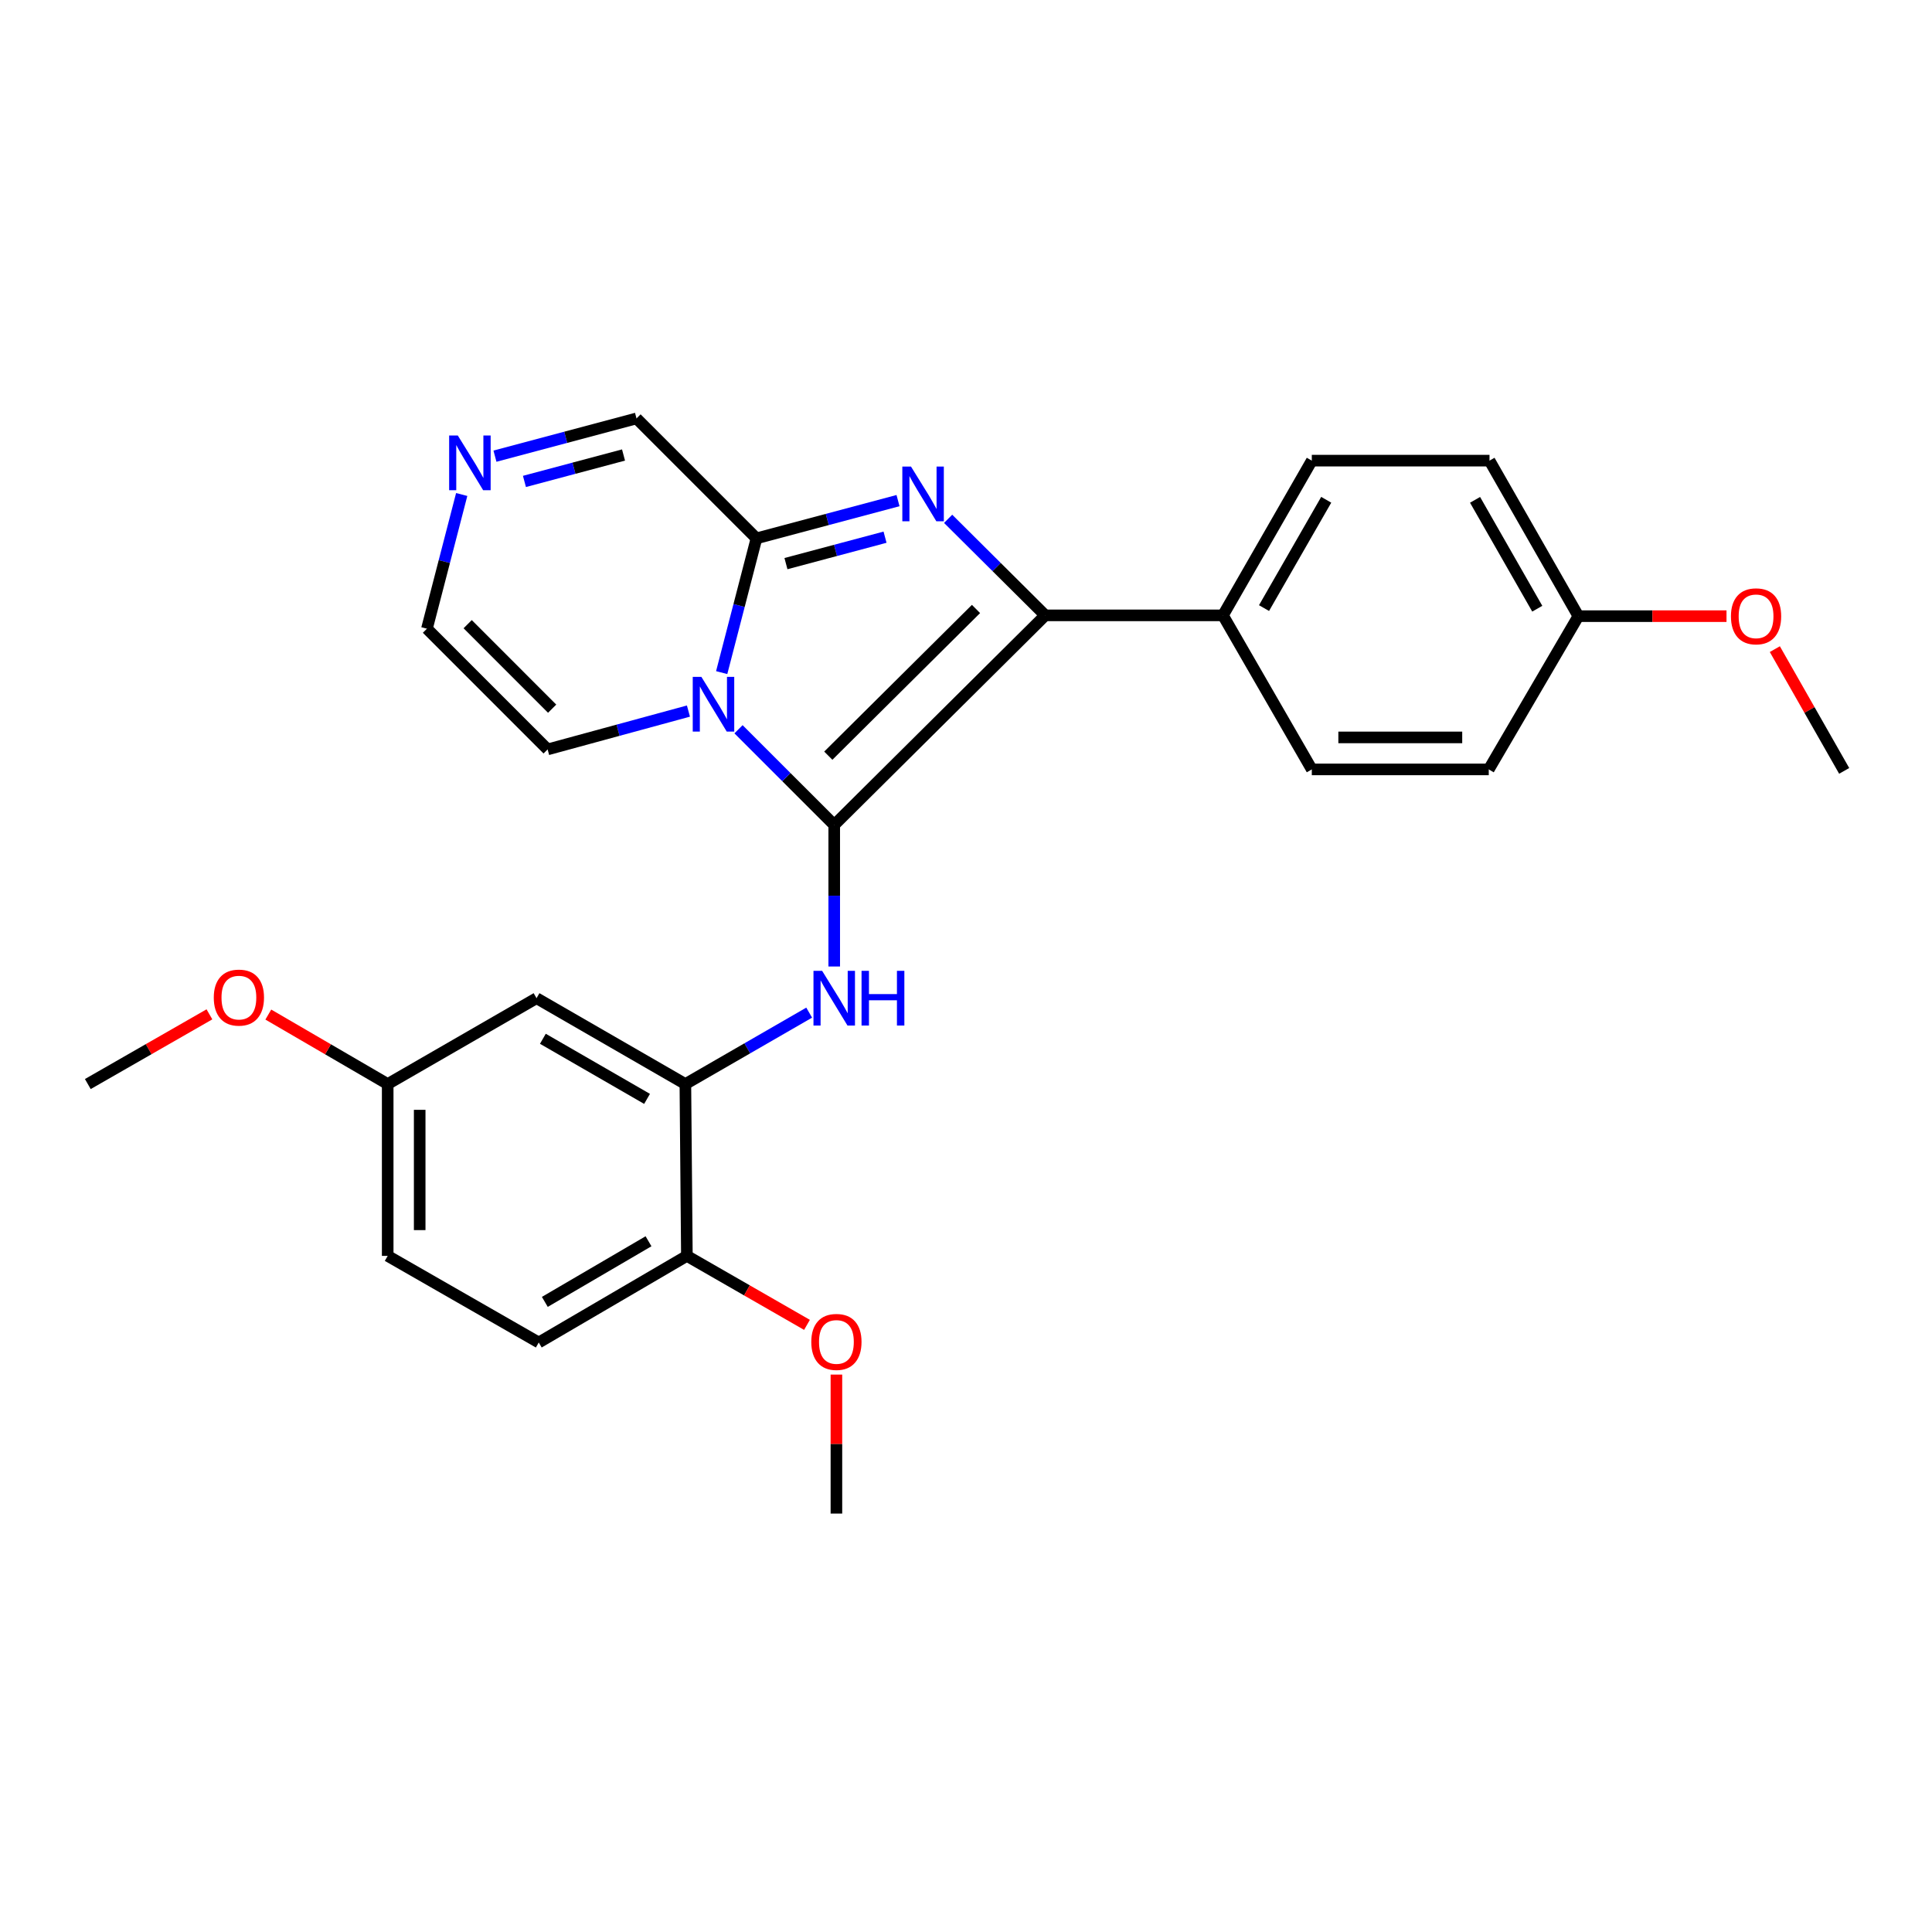 <?xml version='1.0' encoding='iso-8859-1'?>
<svg version='1.1' baseProfile='full'
              xmlns='http://www.w3.org/2000/svg'
                      xmlns:rdkit='http://www.rdkit.org/xml'
                      xmlns:xlink='http://www.w3.org/1999/xlink'
                  xml:space='preserve'
width='1000px' height='1000px' viewBox='0 0 1000 1000'>
<!-- END OF HEADER -->
<rect style='opacity:1.0;fill:#FFFFFF;stroke:none' width='1000' height='1000' x='0' y='0'> </rect>
<path class='bond-0' d='M 431.794,426.992 L 407.022,402.227' style='fill:none;fill-rule:evenodd;stroke:#000000;stroke-width:6px;stroke-linecap:butt;stroke-linejoin:miter;stroke-opacity:1' />
<path class='bond-0' d='M 407.022,402.227 L 382.25,377.462' style='fill:none;fill-rule:evenodd;stroke:#0000FF;stroke-width:6px;stroke-linecap:butt;stroke-linejoin:miter;stroke-opacity:1' />
<path class='bond-2' d='M 431.794,426.992 L 541.012,318.509' style='fill:none;fill-rule:evenodd;stroke:#000000;stroke-width:6px;stroke-linecap:butt;stroke-linejoin:miter;stroke-opacity:1' />
<path class='bond-2' d='M 428.727,391.138 L 505.18,315.2' style='fill:none;fill-rule:evenodd;stroke:#000000;stroke-width:6px;stroke-linecap:butt;stroke-linejoin:miter;stroke-opacity:1' />
<path class='bond-4' d='M 431.794,426.992 L 431.794,463.625' style='fill:none;fill-rule:evenodd;stroke:#000000;stroke-width:6px;stroke-linecap:butt;stroke-linejoin:miter;stroke-opacity:1' />
<path class='bond-4' d='M 431.794,463.625 L 431.794,500.259' style='fill:none;fill-rule:evenodd;stroke:#0000FF;stroke-width:6px;stroke-linecap:butt;stroke-linejoin:miter;stroke-opacity:1' />
<path class='bond-3' d='M 373.544,348.14 L 382.545,313.403' style='fill:none;fill-rule:evenodd;stroke:#0000FF;stroke-width:6px;stroke-linecap:butt;stroke-linejoin:miter;stroke-opacity:1' />
<path class='bond-3' d='M 382.545,313.403 L 391.545,278.666' style='fill:none;fill-rule:evenodd;stroke:#000000;stroke-width:6px;stroke-linecap:butt;stroke-linejoin:miter;stroke-opacity:1' />
<path class='bond-8' d='M 356.336,368.047 L 319.893,377.97' style='fill:none;fill-rule:evenodd;stroke:#0000FF;stroke-width:6px;stroke-linecap:butt;stroke-linejoin:miter;stroke-opacity:1' />
<path class='bond-8' d='M 319.893,377.97 L 283.449,387.893' style='fill:none;fill-rule:evenodd;stroke:#000000;stroke-width:6px;stroke-linecap:butt;stroke-linejoin:miter;stroke-opacity:1' />
<path class='bond-1' d='M 490.752,268.542 L 515.882,293.525' style='fill:none;fill-rule:evenodd;stroke:#0000FF;stroke-width:6px;stroke-linecap:butt;stroke-linejoin:miter;stroke-opacity:1' />
<path class='bond-1' d='M 515.882,293.525 L 541.012,318.509' style='fill:none;fill-rule:evenodd;stroke:#000000;stroke-width:6px;stroke-linecap:butt;stroke-linejoin:miter;stroke-opacity:1' />
<path class='bond-27' d='M 464.811,259.11 L 428.178,268.888' style='fill:none;fill-rule:evenodd;stroke:#0000FF;stroke-width:6px;stroke-linecap:butt;stroke-linejoin:miter;stroke-opacity:1' />
<path class='bond-27' d='M 428.178,268.888 L 391.545,278.666' style='fill:none;fill-rule:evenodd;stroke:#000000;stroke-width:6px;stroke-linecap:butt;stroke-linejoin:miter;stroke-opacity:1' />
<path class='bond-27' d='M 458.092,278.043 L 432.449,284.887' style='fill:none;fill-rule:evenodd;stroke:#0000FF;stroke-width:6px;stroke-linecap:butt;stroke-linejoin:miter;stroke-opacity:1' />
<path class='bond-27' d='M 432.449,284.887 L 406.806,291.732' style='fill:none;fill-rule:evenodd;stroke:#000000;stroke-width:6px;stroke-linecap:butt;stroke-linejoin:miter;stroke-opacity:1' />
<path class='bond-7' d='M 541.012,318.509 L 632.999,318.509' style='fill:none;fill-rule:evenodd;stroke:#000000;stroke-width:6px;stroke-linecap:butt;stroke-linejoin:miter;stroke-opacity:1' />
<path class='bond-10' d='M 391.545,278.666 L 329.457,216.577' style='fill:none;fill-rule:evenodd;stroke:#000000;stroke-width:6px;stroke-linecap:butt;stroke-linejoin:miter;stroke-opacity:1' />
<path class='bond-5' d='M 418.83,524.138 L 386.788,542.621' style='fill:none;fill-rule:evenodd;stroke:#0000FF;stroke-width:6px;stroke-linecap:butt;stroke-linejoin:miter;stroke-opacity:1' />
<path class='bond-5' d='M 386.788,542.621 L 354.747,561.104' style='fill:none;fill-rule:evenodd;stroke:#000000;stroke-width:6px;stroke-linecap:butt;stroke-linejoin:miter;stroke-opacity:1' />
<path class='bond-9' d='M 354.747,561.104 L 277.709,516.661' style='fill:none;fill-rule:evenodd;stroke:#000000;stroke-width:6px;stroke-linecap:butt;stroke-linejoin:miter;stroke-opacity:1' />
<path class='bond-9' d='M 334.916,568.781 L 280.99,537.671' style='fill:none;fill-rule:evenodd;stroke:#000000;stroke-width:6px;stroke-linecap:butt;stroke-linejoin:miter;stroke-opacity:1' />
<path class='bond-11' d='M 354.747,561.104 L 355.529,650.046' style='fill:none;fill-rule:evenodd;stroke:#000000;stroke-width:6px;stroke-linecap:butt;stroke-linejoin:miter;stroke-opacity:1' />
<path class='bond-6' d='M 238.977,255.953 L 229.98,290.681' style='fill:none;fill-rule:evenodd;stroke:#0000FF;stroke-width:6px;stroke-linecap:butt;stroke-linejoin:miter;stroke-opacity:1' />
<path class='bond-6' d='M 229.98,290.681 L 220.984,325.409' style='fill:none;fill-rule:evenodd;stroke:#000000;stroke-width:6px;stroke-linecap:butt;stroke-linejoin:miter;stroke-opacity:1' />
<path class='bond-28' d='M 256.191,236.117 L 292.824,226.347' style='fill:none;fill-rule:evenodd;stroke:#0000FF;stroke-width:6px;stroke-linecap:butt;stroke-linejoin:miter;stroke-opacity:1' />
<path class='bond-28' d='M 292.824,226.347 L 329.457,216.577' style='fill:none;fill-rule:evenodd;stroke:#000000;stroke-width:6px;stroke-linecap:butt;stroke-linejoin:miter;stroke-opacity:1' />
<path class='bond-28' d='M 271.448,249.186 L 297.091,242.347' style='fill:none;fill-rule:evenodd;stroke:#0000FF;stroke-width:6px;stroke-linecap:butt;stroke-linejoin:miter;stroke-opacity:1' />
<path class='bond-28' d='M 297.091,242.347 L 322.734,235.508' style='fill:none;fill-rule:evenodd;stroke:#000000;stroke-width:6px;stroke-linecap:butt;stroke-linejoin:miter;stroke-opacity:1' />
<path class='bond-13' d='M 632.999,318.509 L 678.988,238.426' style='fill:none;fill-rule:evenodd;stroke:#000000;stroke-width:6px;stroke-linecap:butt;stroke-linejoin:miter;stroke-opacity:1' />
<path class='bond-13' d='M 654.258,314.743 L 686.45,258.685' style='fill:none;fill-rule:evenodd;stroke:#000000;stroke-width:6px;stroke-linecap:butt;stroke-linejoin:miter;stroke-opacity:1' />
<path class='bond-14' d='M 632.999,318.509 L 678.988,398.243' style='fill:none;fill-rule:evenodd;stroke:#000000;stroke-width:6px;stroke-linecap:butt;stroke-linejoin:miter;stroke-opacity:1' />
<path class='bond-12' d='M 283.449,387.893 L 220.984,325.409' style='fill:none;fill-rule:evenodd;stroke:#000000;stroke-width:6px;stroke-linecap:butt;stroke-linejoin:miter;stroke-opacity:1' />
<path class='bond-12' d='M 285.791,366.813 L 242.065,323.074' style='fill:none;fill-rule:evenodd;stroke:#000000;stroke-width:6px;stroke-linecap:butt;stroke-linejoin:miter;stroke-opacity:1' />
<path class='bond-16' d='M 277.709,516.661 L 200.671,561.104' style='fill:none;fill-rule:evenodd;stroke:#000000;stroke-width:6px;stroke-linecap:butt;stroke-linejoin:miter;stroke-opacity:1' />
<path class='bond-15' d='M 355.529,650.046 L 278.859,694.876' style='fill:none;fill-rule:evenodd;stroke:#000000;stroke-width:6px;stroke-linecap:butt;stroke-linejoin:miter;stroke-opacity:1' />
<path class='bond-15' d='M 335.67,642.476 L 282.001,673.857' style='fill:none;fill-rule:evenodd;stroke:#000000;stroke-width:6px;stroke-linecap:butt;stroke-linejoin:miter;stroke-opacity:1' />
<path class='bond-21' d='M 355.529,650.046 L 386.611,667.899' style='fill:none;fill-rule:evenodd;stroke:#000000;stroke-width:6px;stroke-linecap:butt;stroke-linejoin:miter;stroke-opacity:1' />
<path class='bond-21' d='M 386.611,667.899 L 417.694,685.751' style='fill:none;fill-rule:evenodd;stroke:#FF0000;stroke-width:6px;stroke-linecap:butt;stroke-linejoin:miter;stroke-opacity:1' />
<path class='bond-19' d='M 678.988,238.426 L 770.966,238.426' style='fill:none;fill-rule:evenodd;stroke:#000000;stroke-width:6px;stroke-linecap:butt;stroke-linejoin:miter;stroke-opacity:1' />
<path class='bond-20' d='M 678.988,398.243 L 770.58,398.243' style='fill:none;fill-rule:evenodd;stroke:#000000;stroke-width:6px;stroke-linecap:butt;stroke-linejoin:miter;stroke-opacity:1' />
<path class='bond-20' d='M 692.727,381.683 L 756.841,381.683' style='fill:none;fill-rule:evenodd;stroke:#000000;stroke-width:6px;stroke-linecap:butt;stroke-linejoin:miter;stroke-opacity:1' />
<path class='bond-18' d='M 278.859,694.876 L 200.671,650.046' style='fill:none;fill-rule:evenodd;stroke:#000000;stroke-width:6px;stroke-linecap:butt;stroke-linejoin:miter;stroke-opacity:1' />
<path class='bond-22' d='M 200.671,561.104 L 169.775,543.121' style='fill:none;fill-rule:evenodd;stroke:#000000;stroke-width:6px;stroke-linecap:butt;stroke-linejoin:miter;stroke-opacity:1' />
<path class='bond-22' d='M 169.775,543.121 L 138.879,525.138' style='fill:none;fill-rule:evenodd;stroke:#FF0000;stroke-width:6px;stroke-linecap:butt;stroke-linejoin:miter;stroke-opacity:1' />
<path class='bond-30' d='M 200.671,561.104 L 200.671,650.046' style='fill:none;fill-rule:evenodd;stroke:#000000;stroke-width:6px;stroke-linecap:butt;stroke-linejoin:miter;stroke-opacity:1' />
<path class='bond-30' d='M 217.23,574.445 L 217.23,636.705' style='fill:none;fill-rule:evenodd;stroke:#000000;stroke-width:6px;stroke-linecap:butt;stroke-linejoin:miter;stroke-opacity:1' />
<path class='bond-17' d='M 816.965,318.923 L 770.58,398.243' style='fill:none;fill-rule:evenodd;stroke:#000000;stroke-width:6px;stroke-linecap:butt;stroke-linejoin:miter;stroke-opacity:1' />
<path class='bond-23' d='M 816.965,318.923 L 855.3,318.923' style='fill:none;fill-rule:evenodd;stroke:#000000;stroke-width:6px;stroke-linecap:butt;stroke-linejoin:miter;stroke-opacity:1' />
<path class='bond-23' d='M 855.3,318.923 L 893.634,318.923' style='fill:none;fill-rule:evenodd;stroke:#FF0000;stroke-width:6px;stroke-linecap:butt;stroke-linejoin:miter;stroke-opacity:1' />
<path class='bond-29' d='M 816.965,318.923 L 770.966,238.426' style='fill:none;fill-rule:evenodd;stroke:#000000;stroke-width:6px;stroke-linecap:butt;stroke-linejoin:miter;stroke-opacity:1' />
<path class='bond-29' d='M 795.687,315.065 L 763.489,258.717' style='fill:none;fill-rule:evenodd;stroke:#000000;stroke-width:6px;stroke-linecap:butt;stroke-linejoin:miter;stroke-opacity:1' />
<path class='bond-24' d='M 432.925,711.482 L 432.925,747.452' style='fill:none;fill-rule:evenodd;stroke:#FF0000;stroke-width:6px;stroke-linecap:butt;stroke-linejoin:miter;stroke-opacity:1' />
<path class='bond-24' d='M 432.925,747.452 L 432.925,783.423' style='fill:none;fill-rule:evenodd;stroke:#000000;stroke-width:6px;stroke-linecap:butt;stroke-linejoin:miter;stroke-opacity:1' />
<path class='bond-25' d='M 108.398,525.019 L 76.926,543.061' style='fill:none;fill-rule:evenodd;stroke:#FF0000;stroke-width:6px;stroke-linecap:butt;stroke-linejoin:miter;stroke-opacity:1' />
<path class='bond-25' d='M 76.926,543.061 L 45.455,561.104' style='fill:none;fill-rule:evenodd;stroke:#000000;stroke-width:6px;stroke-linecap:butt;stroke-linejoin:miter;stroke-opacity:1' />
<path class='bond-26' d='M 918.653,335.987 L 936.599,367.497' style='fill:none;fill-rule:evenodd;stroke:#FF0000;stroke-width:6px;stroke-linecap:butt;stroke-linejoin:miter;stroke-opacity:1' />
<path class='bond-26' d='M 936.599,367.497 L 954.545,399.006' style='fill:none;fill-rule:evenodd;stroke:#000000;stroke-width:6px;stroke-linecap:butt;stroke-linejoin:miter;stroke-opacity:1' />
<path  class='atom-1' d='M 363.041 350.357
L 372.321 365.357
Q 373.241 366.837, 374.721 369.517
Q 376.201 372.197, 376.281 372.357
L 376.281 350.357
L 380.041 350.357
L 380.041 378.677
L 376.161 378.677
L 366.201 362.277
Q 365.041 360.357, 363.801 358.157
Q 362.601 355.957, 362.241 355.277
L 362.241 378.677
L 358.561 378.677
L 358.561 350.357
L 363.041 350.357
' fill='#0000FF'/>
<path  class='atom-2' d='M 471.523 241.488
L 480.803 256.488
Q 481.723 257.968, 483.203 260.648
Q 484.683 263.328, 484.763 263.488
L 484.763 241.488
L 488.523 241.488
L 488.523 269.808
L 484.643 269.808
L 474.683 253.408
Q 473.523 251.488, 472.283 249.288
Q 471.083 247.088, 470.723 246.408
L 470.723 269.808
L 467.043 269.808
L 467.043 241.488
L 471.523 241.488
' fill='#0000FF'/>
<path  class='atom-5' d='M 425.534 502.501
L 434.814 517.501
Q 435.734 518.981, 437.214 521.661
Q 438.694 524.341, 438.774 524.501
L 438.774 502.501
L 442.534 502.501
L 442.534 530.821
L 438.654 530.821
L 428.694 514.421
Q 427.534 512.501, 426.294 510.301
Q 425.094 508.101, 424.734 507.421
L 424.734 530.821
L 421.054 530.821
L 421.054 502.501
L 425.534 502.501
' fill='#0000FF'/>
<path  class='atom-5' d='M 445.934 502.501
L 449.774 502.501
L 449.774 514.541
L 464.254 514.541
L 464.254 502.501
L 468.094 502.501
L 468.094 530.821
L 464.254 530.821
L 464.254 517.741
L 449.774 517.741
L 449.774 530.821
L 445.934 530.821
L 445.934 502.501
' fill='#0000FF'/>
<path  class='atom-7' d='M 236.959 225.416
L 246.239 240.416
Q 247.159 241.896, 248.639 244.576
Q 250.119 247.256, 250.199 247.416
L 250.199 225.416
L 253.959 225.416
L 253.959 253.736
L 250.079 253.736
L 240.119 237.336
Q 238.959 235.416, 237.719 233.216
Q 236.519 231.016, 236.159 230.336
L 236.159 253.736
L 232.479 253.736
L 232.479 225.416
L 236.959 225.416
' fill='#0000FF'/>
<path  class='atom-22' d='M 419.925 694.579
Q 419.925 687.779, 423.285 683.979
Q 426.645 680.179, 432.925 680.179
Q 439.205 680.179, 442.565 683.979
Q 445.925 687.779, 445.925 694.579
Q 445.925 701.459, 442.525 705.379
Q 439.125 709.259, 432.925 709.259
Q 426.685 709.259, 423.285 705.379
Q 419.925 701.499, 419.925 694.579
M 432.925 706.059
Q 437.245 706.059, 439.565 703.179
Q 441.925 700.259, 441.925 694.579
Q 441.925 689.019, 439.565 686.219
Q 437.245 683.379, 432.925 683.379
Q 428.605 683.379, 426.245 686.179
Q 423.925 688.979, 423.925 694.579
Q 423.925 700.299, 426.245 703.179
Q 428.605 706.059, 432.925 706.059
' fill='#FF0000'/>
<path  class='atom-23' d='M 110.652 516.354
Q 110.652 509.554, 114.012 505.754
Q 117.372 501.954, 123.652 501.954
Q 129.932 501.954, 133.292 505.754
Q 136.652 509.554, 136.652 516.354
Q 136.652 523.234, 133.252 527.154
Q 129.852 531.034, 123.652 531.034
Q 117.412 531.034, 114.012 527.154
Q 110.652 523.274, 110.652 516.354
M 123.652 527.834
Q 127.972 527.834, 130.292 524.954
Q 132.652 522.034, 132.652 516.354
Q 132.652 510.794, 130.292 507.994
Q 127.972 505.154, 123.652 505.154
Q 119.332 505.154, 116.972 507.954
Q 114.652 510.754, 114.652 516.354
Q 114.652 522.074, 116.972 524.954
Q 119.332 527.834, 123.652 527.834
' fill='#FF0000'/>
<path  class='atom-24' d='M 895.934 319.003
Q 895.934 312.203, 899.294 308.403
Q 902.654 304.603, 908.934 304.603
Q 915.214 304.603, 918.574 308.403
Q 921.934 312.203, 921.934 319.003
Q 921.934 325.883, 918.534 329.803
Q 915.134 333.683, 908.934 333.683
Q 902.694 333.683, 899.294 329.803
Q 895.934 325.923, 895.934 319.003
M 908.934 330.483
Q 913.254 330.483, 915.574 327.603
Q 917.934 324.683, 917.934 319.003
Q 917.934 313.443, 915.574 310.643
Q 913.254 307.803, 908.934 307.803
Q 904.614 307.803, 902.254 310.603
Q 899.934 313.403, 899.934 319.003
Q 899.934 324.723, 902.254 327.603
Q 904.614 330.483, 908.934 330.483
' fill='#FF0000'/>
</svg>
